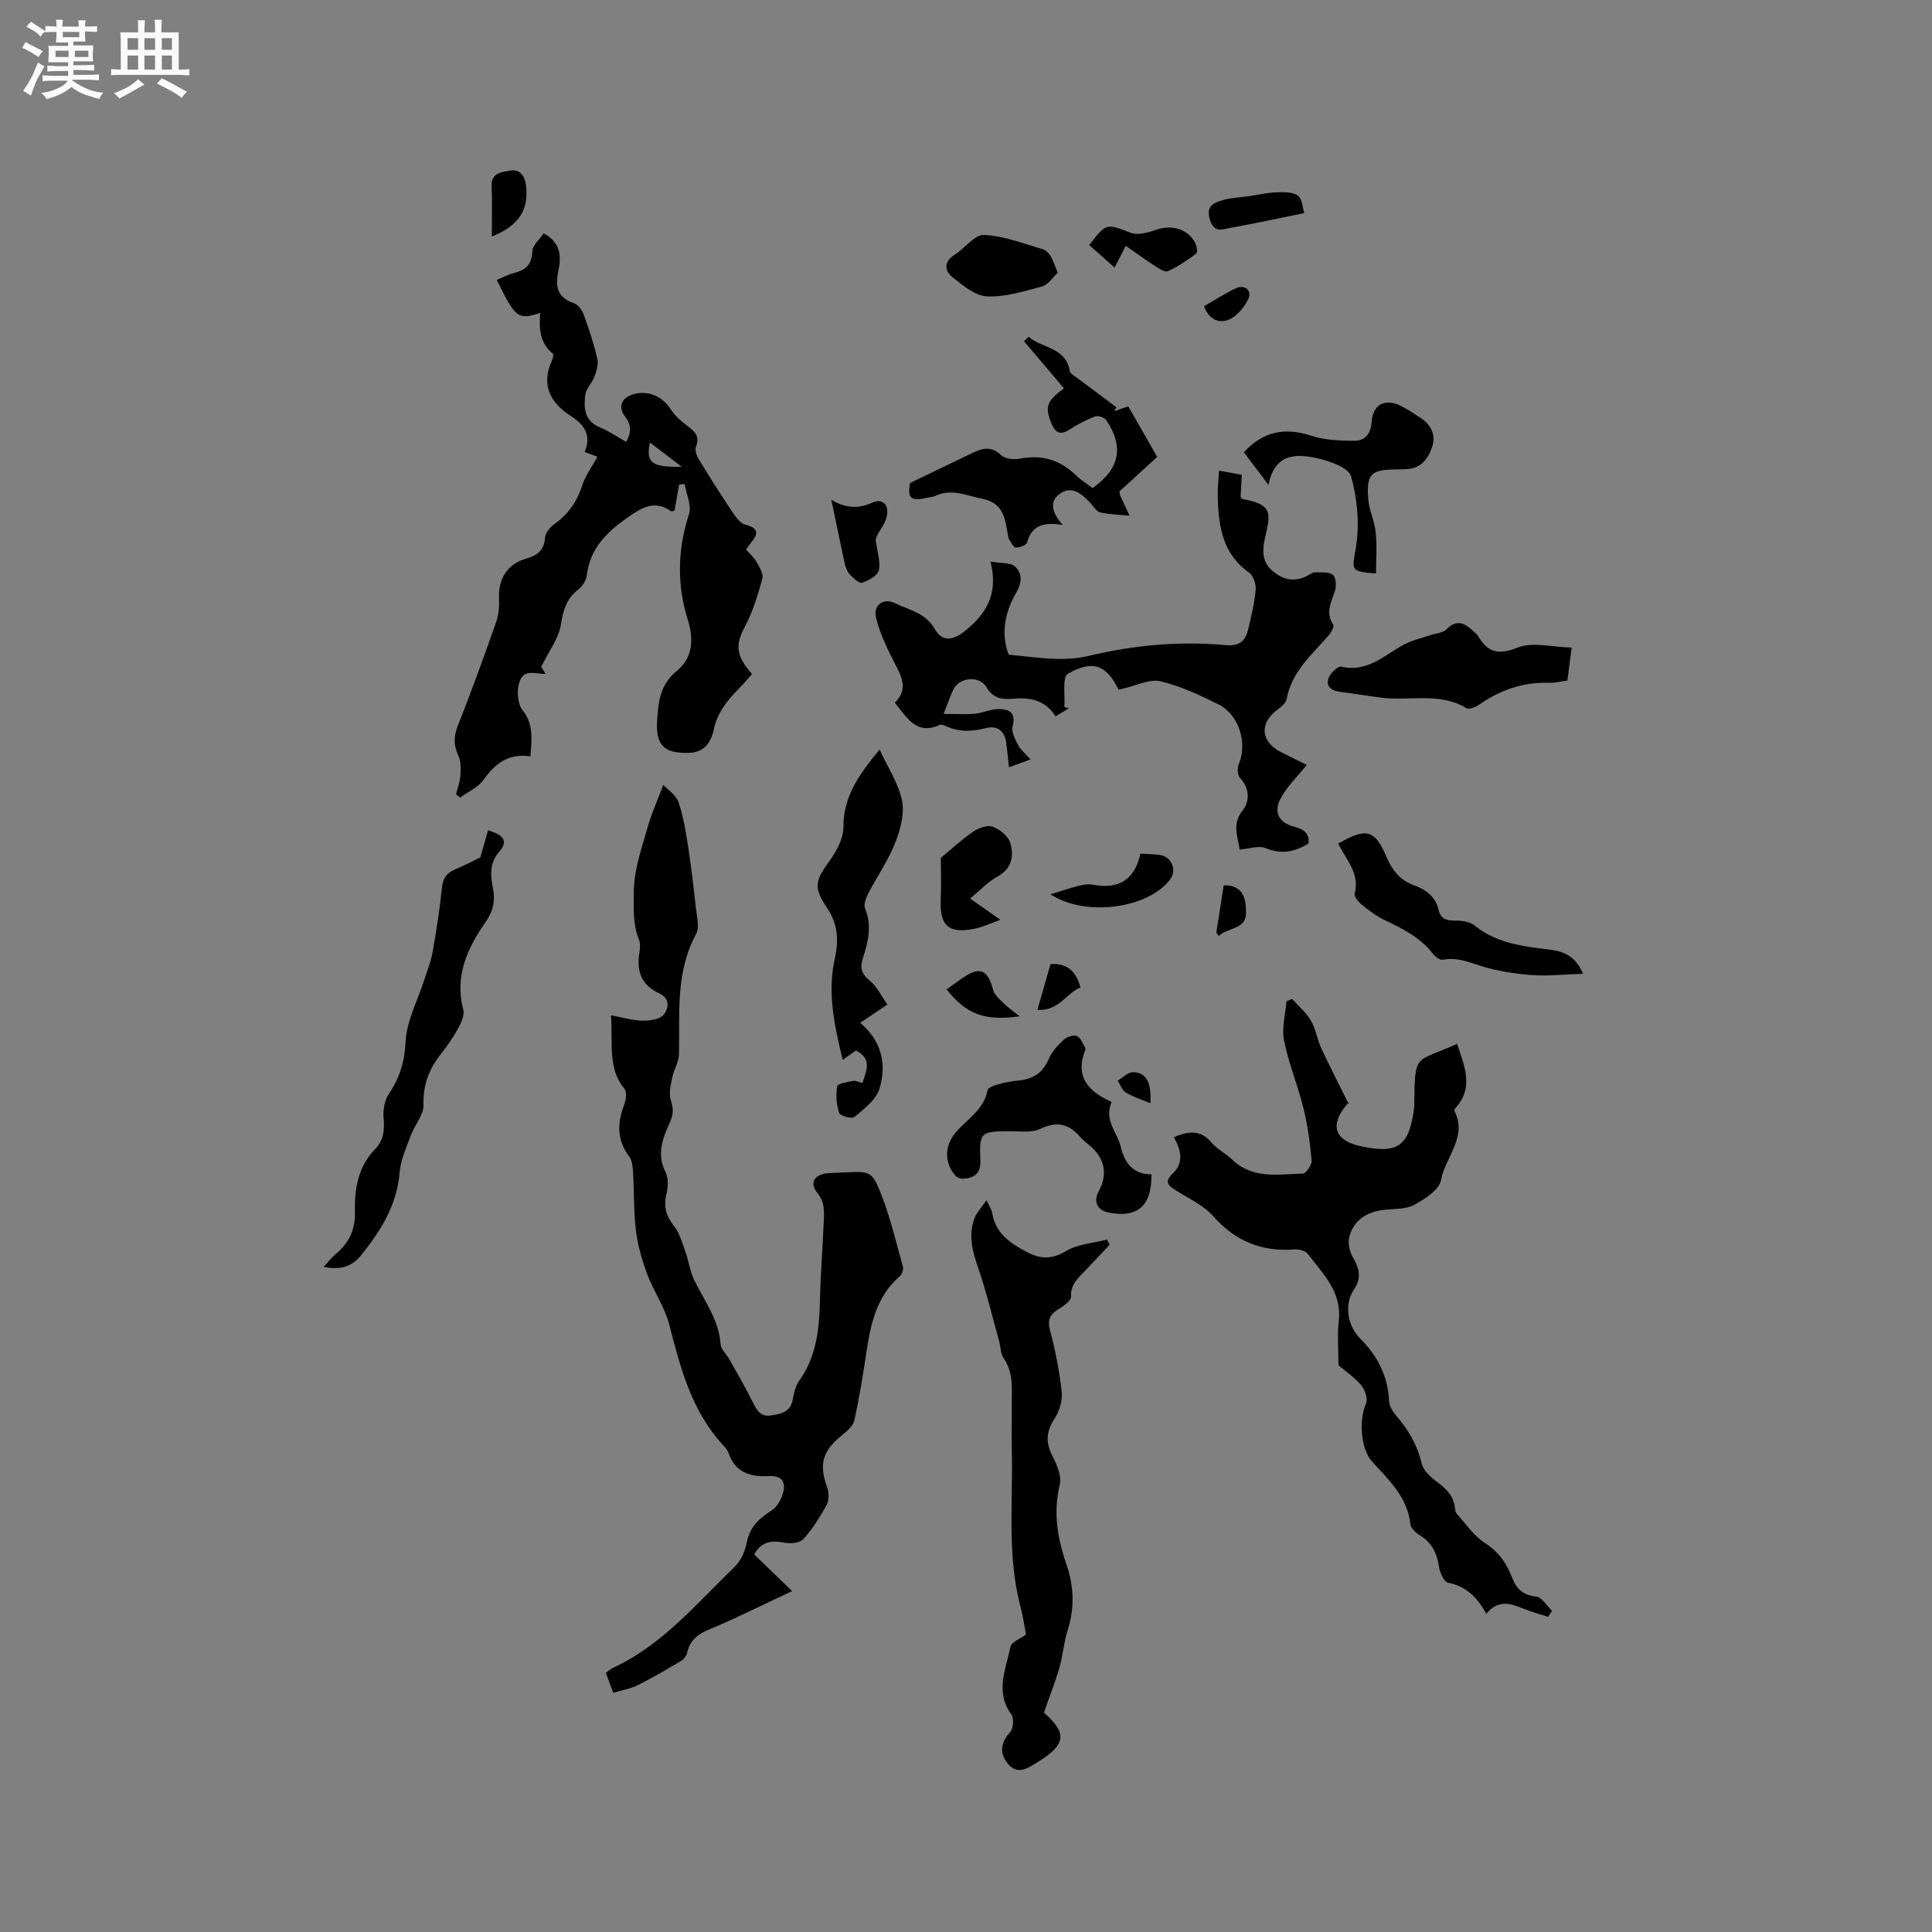 <svg enable-background="new 0 0 400 400" viewBox="0 0 400 400" xmlns="http://www.w3.org/2000/svg"><rect x="0" y="0" width="400" height="400" fill="#808080" stroke="none"/><path d="m6.8 9.5c.6.3 1.3.7 2.1 1.1-.4.4-.7.8-.9 1.2-.7-.4-1.3-.8-1.8-1.1s-1.1-.6-1.6-.8c.2-.4.5-.8.7-1.2.4.2.8.5 1.5.8zm.9 6.9c-.3.6-.5 1.1-.7 1.7s-.4 1.1-.6 1.7c-.6-.4-1.1-.7-1.6-1 .7-1 1.2-1.8 1.5-2.4.3-.5.6-1.1.8-1.7.3-.6.5-1.2.8-1.8.3.3.8.6 1.3.8-.7 1.3-1.2 2.2-1.5 2.7zm.1-11c.4.3 1 .7 1.7 1.1-.5.2-.8.6-1.1 1.1-.5-.6-1-1-1.4-1.2s-.9-.6-1.5-.8c.2-.4.5-.7.9-1.1.5.3.9.6 1.4.9zm10.5 13.1c1 .4 2 .6 3.1.7-.4.4-.7.8-.8 1.3-.9-.2-1.9-.6-3-.9-1-.4-2-.9-2.8-1.6-.5.4-1.1.9-1.9 1.3s-1.9.9-3.3 1.2c-.1-.3-.5-.8-1.1-1.3 1 0 2.1-.3 3.2-.8 1.2-.5 1.9-1 2.3-1.7h-3.2c-.4 0-1 0-2 .1v-1.2c1 0 1.7.1 2 .1h3.3v-1h-2.3c-.2 0-.9 0-2 .1v-1.2c1.2 0 1.9.1 2 .1h2.3v-.8h-4.1c0-.7.1-1.2.1-1.6 0-.5 0-1.1-.1-1.8h4.1v-.7h-2.5c0-.6.1-1.1.1-1.6v-.6h-.5c-.4 0-1 0-1.8.1v-1.3c1.2 0 1.9.1 2.1.1h.2c0-.3 0-.8-.1-1.4h1.4c0 .6-.1 1-.1 1.4h3.4c0-.4 0-.8-.1-1.3h1.5c0 .4-.1.9-.1 1.3.7 0 1.5 0 2.5-.1v1.2c-1 0-1.8-.1-2.5-.1v.6c0 .3 0 .8.1 1.5h-2.5v.8h4.1c0 .7-.1 1.3-.1 1.8s0 1 .1 1.5h-4.1v.8h1.4c.8 0 1.8 0 2.9-.1v1.2c-1 0-1.9-.1-2.8-.1h-1.5v1h3.2c.3 0 1 0 2.1-.1v1.2c-1.1 0-1.8-.1-2.1-.1h-3.4l-.1.1c1.4 1 2.4 1.5 3.4 1.9zm-4.1-6.7v-1.3h-2.7v1.3zm2.2-4.1v-1.1h-3.4v1.1zm1.9 4.1v-1.3h-2.8v1.3z" fill="#fafafb"/><path d="m37 6.7v2.3 5.4c1 0 1.8 0 2.2-.1v1.3c-.6 0-1.5-.1-2.5-.1h-11.9c-.7 0-1.3 0-1.8.1v-1.3c.5 0 1.1.1 2 .1v-5.2c0-1 0-1.8-.1-2.5h3.7c0-1.3 0-2.1-.1-2.5h1.5c0 .4-.1 1.3-.1 2.5h2.2c0-1.2 0-2.1-.1-2.6h1.5c0 .4-.1 1.3-.1 2.6zm-12.3 13.7c-.3-.4-.7-.8-1.1-1.1 1.1-.4 2.1-.9 2.9-1.3.8-.5 1.5-1 2.1-1.6.4.4.9.8 1.3 1.1-2.5 1.4-4.2 2.4-5.2 2.9zm3.9-10.1v-2.4h-2.2v2.4zm0 4.1v-2.9h-2.2v2.9zm3.5-4.1v-2.4h-2.2v2.4zm0 4.1v-2.9h-2.2v2.9zm.4 2.9 1-1.1c.6.3 1.4.7 2.5 1.3s2 1.1 2.7 1.5c-.4.4-.8.8-1.1 1.3-.8-.8-2.5-1.7-5.1-3zm3.1-7v-2.4h-2.1v2.4zm0 4.1v-2.9h-2.1v2.9z" fill="#fafafb"/><g fill="#000001"><path d="m126.5 210.21c2.52.46 4.5 1.08 6.5 1.11 1.48.03 3.51-.23 4.35-1.19 1.1-1.26 1.49-3.38-.87-4.47-3.57-1.64-4.71-4.47-4.13-8.22.14-.93.29-2.02-.04-2.84-1.31-3.2-1.1-6.31-1.09-9.73.02-4.9 1.61-9.08 2.83-13.48.78-2.82 2.01-5.52 3.28-8.9.93 1.02 2.64 2.1 3.15 3.6 1.02 2.96 1.51 6.13 2 9.24.64 4.15 1.13 8.33 1.57 12.5.2 1.86.84 4.13.06 5.56-4.27 7.91-3.37 16.41-3.53 24.84-.03 1.65-1.08 3.26-1.42 4.94-.3 1.5-.72 3.21-.29 4.57.54 1.71.63 2.84-.18 4.64-1.42 3.14-2.82 6.53-.92 10.24.64 1.25.56 3.13.21 4.57-.64 2.64-.05 4.63 1.62 6.74 1.16 1.46 1.67 3.46 2.32 5.28.7 1.96.96 4.12 1.87 5.96 2.1 4.24 5.03 8.09 5.4 13.09.08 1.13 1.25 2.16 1.87 3.26 1.64 2.94 3.35 5.85 4.84 8.87.82 1.67 1.65 3 3.75 2.66 2.01-.32 3.99-.66 4.47-3.23.25-1.34.54-2.82 1.3-3.88 3.53-4.89 4.18-10.45 4.32-16.23.13-5.51.56-11.01.8-16.52.09-2.16.32-4.18-1.33-6.23-1.72-2.13-.53-3.87 2.3-4.07 1.16-.08 2.33-.1 3.49-.16 5.16-.23 5.59-.27 7.5 4.68 1.86 4.81 3.06 9.88 4.44 14.86.15.55-.17 1.53-.61 1.92-4.78 4.12-6.04 9.75-6.92 15.6-.72 4.79-1.49 9.58-2.54 14.31-.25 1.15-1.52 2.21-2.54 3.04-4.09 3.31-4.81 6.02-3.06 10.87.39 1.07.38 2.65-.15 3.62-1.37 2.5-2.92 4.97-4.83 7.06-.73.8-2.69.94-3.95.69-2.72-.53-4.82-.12-6.19 2.46 2.44 2.36 4.87 4.71 7.85 7.58-2.97 1.41-5.02 2.39-7.08 3.35-3.26 1.51-6.48 3.14-9.82 4.47-2.42.96-4.24 2.23-4.83 4.92-.14.64-.67 1.37-1.23 1.7-2.96 1.76-5.94 3.51-9.03 5.05-1.47.74-3.17 1-5.04 1.56-.56-1.52-1.02-2.77-1.52-4.1.51-.38.88-.79 1.34-1 10.31-4.72 17.4-13.35 25.3-20.97 1.28-1.24 2.18-3.22 2.51-5 .61-3.27 2.59-5.04 5.2-6.71 1.18-.76 2.09-2.48 2.41-3.92.46-2.06-.49-3.3-3-3.16-3.7.21-6.97-.65-8.35-4.75-.23-.67-.79-1.26-1.28-1.8-6.46-7.06-8.71-15.92-11.03-24.85-.94-3.62-3.24-6.87-4.56-10.43-1.08-2.9-1.96-5.96-2.33-9.02-.49-3.98-.35-8.04-.59-12.06-.07-1.13-.19-2.47-.82-3.3-2.6-3.43-2.44-6.95-1-10.74.37-.97.57-2.57.04-3.22-3.48-4.2-2.39-9.17-2.79-15.23z"/><path d="m112.05 138.05c.17.27.7 1.14.91 1.49-1.4 0-3.27-.56-4.36.13-1.77 1.12-1.77 5.67-.43 7.33 2.29 2.84 1.95 6.05 1.64 9.6-4.65-.7-7.36 1.59-9.76 4.92-1.12 1.55-3.17 2.43-4.8 3.61-.28-.23-.56-.46-.83-.69.31-1.27.81-2.52.89-3.8.09-1.4.16-3.01-.41-4.21-1.04-2.17-.98-4-.09-6.24 2.81-7.08 5.4-14.24 7.92-21.43.54-1.54.66-3.31.59-4.95-.16-3.85 1.65-6.99 5.44-8.09 2.4-.7 3.89-1.66 4.08-4.39.07-.96.97-2.12 1.82-2.73 2.89-2.04 4.77-4.64 5.86-8.04.66-2.06 2.03-3.9 3.17-5.99-.67-.25-1.51-.57-2.63-1 1.38-3.38.11-5.53-2.92-7.47-4.09-2.62-6.21-6.36-3.89-11.4.21-.45.42-1.32.22-1.48-2.69-2.13-2.91-5.2-2.62-8.44-4.63 1.5-5.09 1.12-9-6.83 1.13-.47 2.22-1.07 3.39-1.37 2.39-.61 3.88-1.62 3.96-4.49.04-1.29 1.53-2.53 2.36-3.78 3.56 1.93 3.67 4.81 3.05 7.7-.68 3.21-.33 5.55 3.21 6.76.89.3 1.73 1.51 2.08 2.49 1.09 2.98 2.08 6.01 2.78 9.1.26 1.13-.21 2.53-.64 3.7-.47 1.27-1.69 2.36-1.85 3.62-.36 2.77-.22 5.49 3.07 6.83 1.84.75 3.51 1.92 5.38 2.98 1.12-1.98 1.12-3.52-.27-5.32-1.51-1.95-.64-3.86 1.73-4.54 3.11-.89 6.06.44 7.77 3.11.88 1.37 2.21 2.51 3.53 3.5 1.49 1.12 2.52 2.12 1.7 4.21-.27.68.09 1.83.52 2.54 2.23 3.67 4.53 7.31 6.92 10.88.72 1.08 1.66 2.47 2.75 2.75 2.75.7 2.79 1.82 1.22 3.71-.33.4-.62.84-1.05 1.44.76.88 1.65 1.64 2.19 2.6.6 1.05 1.46 2.45 1.19 3.41-.94 3.39-1.96 6.86-3.61 9.94-1.98 3.72-1.95 6 1.47 9.83-.9 1.01-1.77 2.07-2.74 3.04-2.41 2.42-4.45 4.96-5.19 8.49-.54 2.55-1.93 4.7-5.11 4.79-5.17.14-6.96-1.54-6.6-6.78.25-3.76.57-7.32 4.05-10.17 3.19-2.6 3.65-6.28 2.27-10.67-2.24-7.13-2.12-14.49.27-21.8.59-1.79-.56-4.14-.91-6.24-.38.04-.76.07-1.14.11-.31 1.81-.63 3.62-.93 5.38-.31.08-.59.24-.7.16-3.53-2.45-6.11-.77-9.19 1.4-4.35 3.07-7.68 6.43-8.31 11.97-.12 1.02-.94 2.19-1.78 2.85-2.44 1.9-3.1 4.27-3.57 7.29-.48 2.87-2.53 5.52-4.07 8.68zm22.51-46.43c-.88 4.22.4 5.16 6.58 5.01-2.48-1.89-4.28-3.26-6.58-5.01z"/><path d="m301.67 216.12c1.56 4.69 3.54 9.07-.36 13.32-.13.14-.25.45-.18.58 2.74 5.43-1.92 9.55-2.79 14.33-.36 1.99-3.31 3.85-5.48 5.07-1.63.92-3.88.84-5.88 1.02-3.72.34-6.6 1.91-7.62 5.62-.34 1.25.03 3 .7 4.17 1.32 2.3 1.94 4.28.27 6.73-2.05 3.02-1.41 7.48 1.27 10.16 3.58 3.59 5.76 7.75 5.99 12.92.05 1.03.73 2.19 1.44 3.01 2.53 2.93 4.41 6.1 5.31 9.96.33 1.42 1.81 2.77 3.09 3.73 1.94 1.46 3.58 2.94 3.8 5.52.04.41.14.91.4 1.19 1.89 2.07 3.53 4.56 5.82 6.02 2.9 1.85 4.52 4.28 5.68 7.31.85 2.21 2.26 3.49 4.89 3.77 1.19.13 2.21 1.9 3.31 2.93-.27.42-.53.84-.8 1.27-1.7-.55-3.44-1.01-5.09-1.68-2.65-1.09-5.22-1.99-7.72 1.05-1.86-3.42-4.21-5.71-7.93-6.45-.83-.17-1.68-2.08-1.86-3.29-.42-2.78-1.46-4.97-3.93-6.49-.84-.51-1.89-1.46-1.98-2.29-.6-5.63-4.47-9.17-7.94-12.99-2.39-2.64-2.76-8.68-1.27-11.98.44-.96-.19-2.88-.98-3.82-1.41-1.68-3.31-2.95-4.71-4.15 0-3.23-.28-6.23.06-9.15.7-6.03-3.29-9.77-6.43-13.92-.49-.66-1.88-.98-2.81-.91-6.77.51-12.19-1.72-16.76-6.88-2.02-2.28-5.07-3.66-7.72-5.34-1.62-1.02-2.48-1.78-.61-3.55 2.36-2.24 1.6-4.93.2-7.47 2.96-1.27 5.51-1.62 7.81 1.14 1.13 1.36 2.88 2.18 4.16 3.43 4.29 4.17 9.64 3.12 14.74 2.96.66-.02 1.88-1.84 1.8-2.73-.33-3.65-.83-7.32-1.71-10.87-1.16-4.7-3.07-9.23-4.01-13.97-.51-2.56.3-5.38.51-8.08.39-.17.78-.33 1.17-.5 1.32 1.48 2.9 2.81 3.89 4.48 1 1.7 1.26 3.81 2.1 5.63 1.71 3.7 3.59 7.32 5.7 11.59.18-.68.19-.44.07-.31-3.31 3.54-4.27 7.71 2.64 9.14 7.25 1.5 9.9.26 10.89-8.25.02-.21 0-.42 0-.64.13-10.72.18-8.36 8.86-12.34z"/><path d="m205.07 116.26c2.32.41 4.16.2 5.06 1.02 1.61 1.47 1.44 3.44.24 5.48-2.45 4.18-3.11 8.65-1.54 12.78 3.62.34 6.7.79 9.8.87 2.24.06 4.55-.08 6.72-.6 9.35-2.24 18.8-3.13 28.36-2.24 2.68.25 4.08-.71 4.66-3.07.67-2.76 1.34-5.56 1.6-8.38.11-1.17-.48-2.96-1.37-3.58-5.47-3.84-6.29-9.5-6.48-15.46-.06-1.77.16-3.54.26-5.64 1.73.32 3.14.57 4.72.86-.09 1.67-.17 3.13-.25 4.57.16.18.28.44.44.47 6.56 1.12 5.66 3.26 4.57 8.25-.56 2.57-.51 4.86 1.64 6.65 2.24 1.87 4.68 2.37 7.34.86.46-.26.97-.62 1.45-.61 1.27.04 2.87-.14 3.69.55.65.55.73 2.37.38 3.4-.78 2.3-1.96 4.4-.33 6.87.26.4-.46 1.71-1.02 2.34-3.48 3.95-7.57 7.44-8.62 13.05-.16.88-1.22 1.71-2.04 2.33-3.64 2.77-3.32 6.53.84 8.68 1.96 1.01 3.95 1.95 5.36 2.65-1.92 2.41-4.16 4.53-5.5 7.13-1.21 2.34-.58 4.66 2.59 5.58 1.63.47 3.62 1.04 3.26 3.57-2.81 1.73-5.56 2.32-8.85.96-1.45-.6-3.46.14-5.39.29-.42-2.79-1.62-5.28.62-8.11 1.47-1.85 1.49-4.53-.55-6.72-.52-.56-.6-2.03-.27-2.81 1.85-4.32.12-10.27-4.19-12.41-3.87-1.92-7.87-3.82-12.04-4.79-2.26-.53-4.98.91-7.49 1.46-.39.09-.78.19-1.14.28-2.53-5.11-5.34-6.27-10.53-3.27-1.17.68-.52 4.49-.71 6.86.31.09.63.18.94.27-.87.52-1.74 1.04-2.76 1.66-2.19-3.51-5.5-3.95-9.01-3.64-2.3.2-4-.2-5.32-2.43-1.43-2.42-5.56-2.04-6.81.47-.65 1.31-1.09 2.72-2.03 5.1 2.56 0 4.54.13 6.49-.04 1.56-.14 3.09-.92 4.64-.96 2.24-.05 3.96.52 3.14 3.61-.3 1.12.55 2.68 1.18 3.88.52.99 1.49 1.75 2.54 2.93-1.58.57-2.89 1.05-4.46 1.62-.2-1.83-.36-3.45-.57-5.07-.33-2.52-1.93-3.64-4.24-3.03-2.88.76-5.59.82-8.31-.44-.37-.17-.9-.36-1.22-.22-4.84 2.19-6.78-1.53-9.29-4.59 3.01-2.99 1.2-5.78-.33-8.77-1.43-2.78-2.77-5.7-3.54-8.72-.69-2.71 1.46-4.33 3.95-3.11 2.91 1.43 6.25 1.94 8.19 5.34 1.58 2.77 3.84 2.35 6.31.34 4.34-3.5 6.91-7.62 5.22-14.32z"/><path d="m216.13 354.57c4.81 4.23 4.67 6.6-1.29 10.25-1.8 1.1-3.98 2.76-5.97.56-1.95-2.16-1.86-4.45.29-6.78.66-.72.8-2.85.23-3.64-3.43-4.7-1.11-9.41-.18-14.04.19-.95 1.96-1.58 3.21-2.52-.33-1.72-.6-3.71-1.11-5.63-2.83-10.64-1.57-21.49-1.82-32.27-.07-3.07.01-6.15-.02-9.23-.03-3.45.48-6.97-1.71-10.12-.62-.89-.56-2.24-.87-3.36-1.44-5.17-2.67-10.41-4.43-15.46-1.19-3.43-2-6.72-.68-10.17.45-1.17 1.41-2.14 2.47-3.67.6 1.31 1.06 1.92 1.16 2.58.66 4.31 3.81 6.37 7.25 8.17 2.69 1.41 5.08 1.57 8-.2 2.44-1.48 5.67-1.65 8.55-2.4.17.36.34.73.52 1.09-1.62 1.71-3.25 3.42-4.86 5.14-1.49 1.59-3.24 2.92-3.13 5.59.03.82-1.47 1.91-2.48 2.52-1.75 1.06-2.47 2.11-1.89 4.35 1.1 4.19 1.97 8.48 2.44 12.78.2 1.78-.43 3.98-1.42 5.51-1.83 2.83-1.99 4.97-.35 8.14.88 1.7 1.78 3.95 1.37 5.64-1.4 5.75-.45 11.16 1.39 16.52 1.57 4.57 1.71 9.03.23 13.66-.8 2.51-.97 5.21-1.7 7.75-.87 2.95-2.02 5.84-3.2 9.24z"/><path d="m67.02 262.29c1.11-1.2 1.7-2.01 2.45-2.62 2.8-2.3 4.12-5.09 4.02-8.84-.13-4.71.67-9.31 4.18-12.93 1.78-1.83 1.97-3.95 1.75-6.42-.15-1.62.17-3.61 1.05-4.93 2.24-3.34 3.3-6.65 3.5-10.84.21-4.33 2.5-8.56 3.87-12.84.6-1.88 1.37-3.73 1.71-5.66.79-4.48 1.5-8.98 1.96-13.5.2-1.99 1.04-3.01 2.76-3.73 2.04-.86 4.01-1.9 5.18-2.47.65-2.26 1.12-3.89 1.6-5.6 3.08.9 4.31 2.17 2.31 4.43-2.02 2.29-1.84 4.88-1.32 7.47.53 2.63.13 4.73-1.48 7.05-3.73 5.38-6.5 11.16-4.65 18.12.29 1.11-.36 2.65-.97 3.78-1.06 1.94-2.34 3.79-3.71 5.53-2.44 3.09-3.67 6.37-3.55 10.47.06 2.05-1.81 4.12-2.6 6.26-.93 2.52-2.13 5.07-2.34 7.68-.54 6.83-3.96 12.2-8.03 17.25-1.6 2.01-3.95 3.13-7.69 2.34z"/><path d="m226.22 101.05c5.63-4.01 6.53-8.5 2.82-14.07-.37-.56-1.72-.99-2.33-.75-1.85.7-3.63 1.65-5.3 2.72-1.85 1.19-2.91.69-3.68-1.19-1.47-3.57-1.05-4.7 2.55-7.36-2.74-3.23-5.51-6.48-8.27-9.74.32-.31.64-.62.96-.94 2.77 2.45 7.68 2.1 8.53 7.14.08.48.83.88 1.31 1.24 2.77 2.08 5.55 4.14 8.33 6.21-.15.27-.29.54-.44.81 1.08-.37 2.16-.73 2.9-.98 2.01 3.51 3.95 6.9 5.99 10.46-2.46 2.25-5.19 4.74-7.82 7.14.08.45.07.67.15.85.64 1.4 1.29 2.79 1.94 4.18-2.03-.2-4.1-.24-6.08-.69-.79-.18-1.38-1.26-2.03-1.95-1.66-1.75-3.63-3.55-6.02-2.1-2.52 1.53-2.13 3.97.31 6.67-3.93-.67-6.45.04-7.38 3.62-.15.56-1.59 1.09-2.4 1.04-.5-.03-.95-1.17-1.41-1.82-.06-.08-.06-.2-.08-.31-.67-3.39-.7-7.03-5.36-7.95-3.28-.64-6.42-2.24-9.81-.58-.37.18-.83.18-1.24.27-3.86.9-4.52.25-3.94-2.97 4.37-2.11 8.3-4.01 12.24-5.9 2.21-1.05 4.28-2.13 6.61.14.8.78 2.66.96 3.9.72 4.54-.89 8.32.25 11.61 3.46 1.05 1.03 2.33 1.79 3.44 2.63z"/><path d="m183.73 207.98c-2.06 1.38-3.62 2.43-5.64 3.78 4.47 3.75 5.57 8.67 3.95 13.75-.72 2.27-3.2 4.1-5.18 5.77-.51.43-2.94-.25-3.13-.85-.56-1.73-.7-3.73-.39-5.53.09-.56 2.12-.88 3.29-1.11.55-.11 1.18.25 1.93.43.81-2.54 2.1-4.96-1.35-6.73-.74.53-1.56 1.11-2.74 1.94-1.73-7.09-3.19-13.95-1.66-20.86.9-4.03.65-7.35-1.68-10.77-2.77-4.07-2.31-5.52.56-9.48 1.48-2.04 2.94-4.7 2.93-7.08-.02-6.51 3.41-11.08 7.49-16.06 1.72 3.75 3.94 7.04 4.65 10.62.54 2.74-.36 6.03-1.44 8.75-1.43 3.61-3.72 6.87-5.52 10.35-.49.96-1.04 2.36-.69 3.2 1.46 3.54.64 6.88-.44 10.22-.63 1.93-.41 3.21 1.31 4.63 1.54 1.23 2.46 3.22 3.75 5.03z"/><path d="m230.16 228.15c-1.68 3.76 1.19 6.3 1.89 9.32.79 3.42 2.67 5.69 6.34 5.66.09 6.56-2.89 9.09-8.83 7.92-2.39-.47-3.25-2.26-2.1-4.37 1.84-3.39 1.36-6.53-1.41-9.13-.77-.72-1.69-1.31-2.37-2.11-2.34-2.75-4.8-3.38-8.28-1.73-1.85.88-4.35.48-6.56.5-5.8.05-6.1.2-5.87 6.06.11 2.73-1.25 3.61-3.53 3.77-.53.04-1.26-.22-1.61-.61-2.43-2.7-2.25-6.33.08-9.02 2.38-2.74 5.81-4.69 6.57-8.72.09-.51 1.29-.95 2.04-1.16 1.42-.39 2.89-.68 4.36-.82 2.99-.29 5.06-1.58 6.27-4.49.62-1.5 1.88-2.83 3.1-3.96.64-.59 1.99-1.04 2.71-.76.76.3 1.17 1.53 1.69 2.37.09.15.07.44 0 .62-2.18 5.61.9 8.6 5.51 10.66z"/><path d="m325.4 134.07c-.38 2.95-.63 4.81-.89 6.83-1.36.18-2.6.51-3.83.47-5.39-.19-10.14 1.52-14.51 4.57-.7.49-2.03.98-2.58.66-5.5-3.31-11.58-1.45-17.36-2.13-2.93-.34-5.84-.87-8.77-1.23-1.75-.22-3-1.08-2.4-2.82.35-1.03 1.94-2.56 2.64-2.4 5.42 1.27 8.91-2.39 13.02-4.59 1.63-.87 3.52-1.28 5.29-1.89 1.17-.4 2.69-.46 3.47-1.25 2.2-2.22 3.86-1.21 5.61.43.31.29.69.54.89.9 1.99 3.42 4.17 4.08 8.23 2.46 3.09-1.24 7.13-.1 11.19-.01z"/><path d="m277.06 174.66c5.87-3.4 7.61-2.9 10.07 2.91 1.14 2.68 2.79 4.68 5.58 5.7 2.49.9 4.49 2.32 5.13 5.11.4 1.73 1.5 2.24 3.27 2.22 1.4-.01 3.14.17 4.15.99 4.1 3.32 8.9 4.19 13.89 4.81 3.15.39 6.61.47 8.6 5.21-3.94.12-7.34.52-10.69.26-3.57-.28-7.2-.84-10.6-1.93-2.58-.83-4.93-1.78-7.71-1.23-.59.12-1.59-.6-2.05-1.21-2.62-3.41-6.28-5.23-10.04-7.01-1.69-.8-3.23-1.99-4.7-3.17-.7-.57-1.66-1.71-1.5-2.31 1.13-4.14-1.72-6.94-3.4-10.35z"/><path d="m284.89 118.74c-5.54-.46-4.93-.66-4.15-5.5.77-4.73.28-9.94-1-14.58-.5-1.83-4.5-3.26-7.13-3.81-4.22-.89-8.69-1.06-9.99 5.54-2.11-2.8-3.61-4.78-5.08-6.74 3.93-4.36 8.54-5.2 13.86-3.46 2.88.94 6.12 1.08 9.19 1.06 2.05-.02 3.24-1.5 3.39-3.85.23-3.7 2.81-5.03 6.14-3.32 1.41.72 2.73 1.6 4.05 2.48 2.2 1.45 3.16 3.58 2.32 6.04-.84 2.47-2.41 4.49-5.45 4.53-.74.01-1.48.06-2.22.07-4.92.04-5.92.96-5.56 6 .17 2.35 1.32 4.62 1.56 6.98.29 2.75.07 5.57.07 8.56z"/><path d="m200.85 186.04c2.41 1.69 3.98 2.78 6.29 4.4-2.36.83-3.77 1.51-5.25 1.82-5.49 1.14-7.39-.58-7.12-6.08.13-2.79.02-5.6.02-8.56 1.94-1.61 4.17-3.7 6.65-5.41 1.13-.78 2.99-1.45 4.11-1.04 1.47.53 3.22 1.98 3.63 3.39.79 2.7.3 5.32-2.74 6.97-1.93 1.04-3.49 2.78-5.59 4.51z"/><path d="m219 56.47c-1.06.97-1.99 2.49-3.24 2.83-3.74 1.01-7.64 2.24-11.41 2.06-2.48-.12-5.05-2.29-7.2-4.02-1.7-1.36-1.7-3.21.53-4.62 2.1-1.32 4.1-4.17 6.04-4.08 4.1.18 8.14 1.8 12.18 2.95.64.18 1.26.85 1.62 1.45.54.87.83 1.89 1.48 3.43z"/><path d="m233.08 50.89c-1 1.95-1.67 3.24-2.32 4.51-1.79-1.59-3.54-3.15-5.25-4.67 3.6-4.64 3.54-4.45 8.64-2.52 1.49.56 3.63-.08 5.3-.66 3.07-1.07 6.36-.2 7.95 2.63.37.66.6 2.08.27 2.32-1.84 1.39-3.79 2.71-5.89 3.65-.62.28-1.9-.6-2.74-1.14-1.92-1.22-3.76-2.58-5.96-4.12z"/><path d="m236.12 176.73c1.62.1 2.78.13 3.93.27 2.49.29 3.7 3.12 2.2 5.1-4.48 5.91-17.36 7.87-24.77 3.05 2.39-.72 4.12-1.31 5.89-1.76.91-.23 1.93-.42 2.83-.24 5.31 1.04 8.7-.9 9.92-6.42z"/><path d="m172.12 103.47c2.73 1.64 5.35 2.01 8.45.61 2.47-1.11 3.83.86 2.78 3.63-.33.88-.91 1.67-1.38 2.49-.42.73-.84 1.46-.58 2.18.24 1.92.96 3.95.55 5.72-.26 1.1-2.12 2.11-3.46 2.55-.6.2-1.82-.96-2.53-1.72-.54-.58-.88-1.46-1.06-2.26-.94-4.27-1.8-8.57-2.77-13.2z"/><path d="m270.03 44.12c-5.53 1.12-10.36 2.17-15.22 3.04-1.58.28-3.37 1.23-4.28-1.59-.97-2.99.83-3.6 2.75-4.16 1.69-.49 3.52-.54 5.28-.79 1.85-.27 3.7-.72 5.56-.79 1.55-.06 3.43-.14 4.57.65.94.64.99 2.56 1.34 3.64z"/><path d="m101.82 48.98c0-3.64.12-7.02-.04-10.39-.13-2.86 2.13-2.94 3.8-3.26 2.01-.39 3.06 1.04 3.31 2.98.68 5.1-1.46 8.42-7.07 10.67z"/><path d="m195.98 204.84c1.12-.8 2.22-1.61 3.34-2.38 3.55-2.45 5.21-1.69 6.28 2.46.29 1.15 1.52 2.11 2.45 3.02.88.87 1.92 1.56 3.07 2.48-7.35.98-10.97-.37-15.14-5.58z"/><path d="m217.5 199.6c3.55-.2 5.29 1.53 6.2 4.85-2.96 1.11-4.34 4.88-8.92 4.64.95-3.33 1.82-6.38 2.72-9.49z"/><path d="m251.82 193.14c.51-3.3 1.03-6.6 1.54-9.85 4.27-.07 4.61 3.11 4.61 5.71.01 3.54-3.87 2.98-5.63 4.79-.17-.22-.35-.44-.52-.65z"/><path d="m249.3 63.39c2.16-1.24 4.27-2.61 6.53-3.69 1.85-.88 3.46.42 2.61 2.21-.82 1.73-2.38 3.59-4.07 4.29-1.93.8-4.14-.03-5.07-2.81z"/><path d="m238.18 228.42c-1.91-.81-3.63-1.33-5.11-2.24-.77-.47-1.12-1.61-1.66-2.45 1.08-.62 2.19-1.81 3.23-1.75 2.74.14 3.77 2.12 3.54 6.44z"/></g></svg>